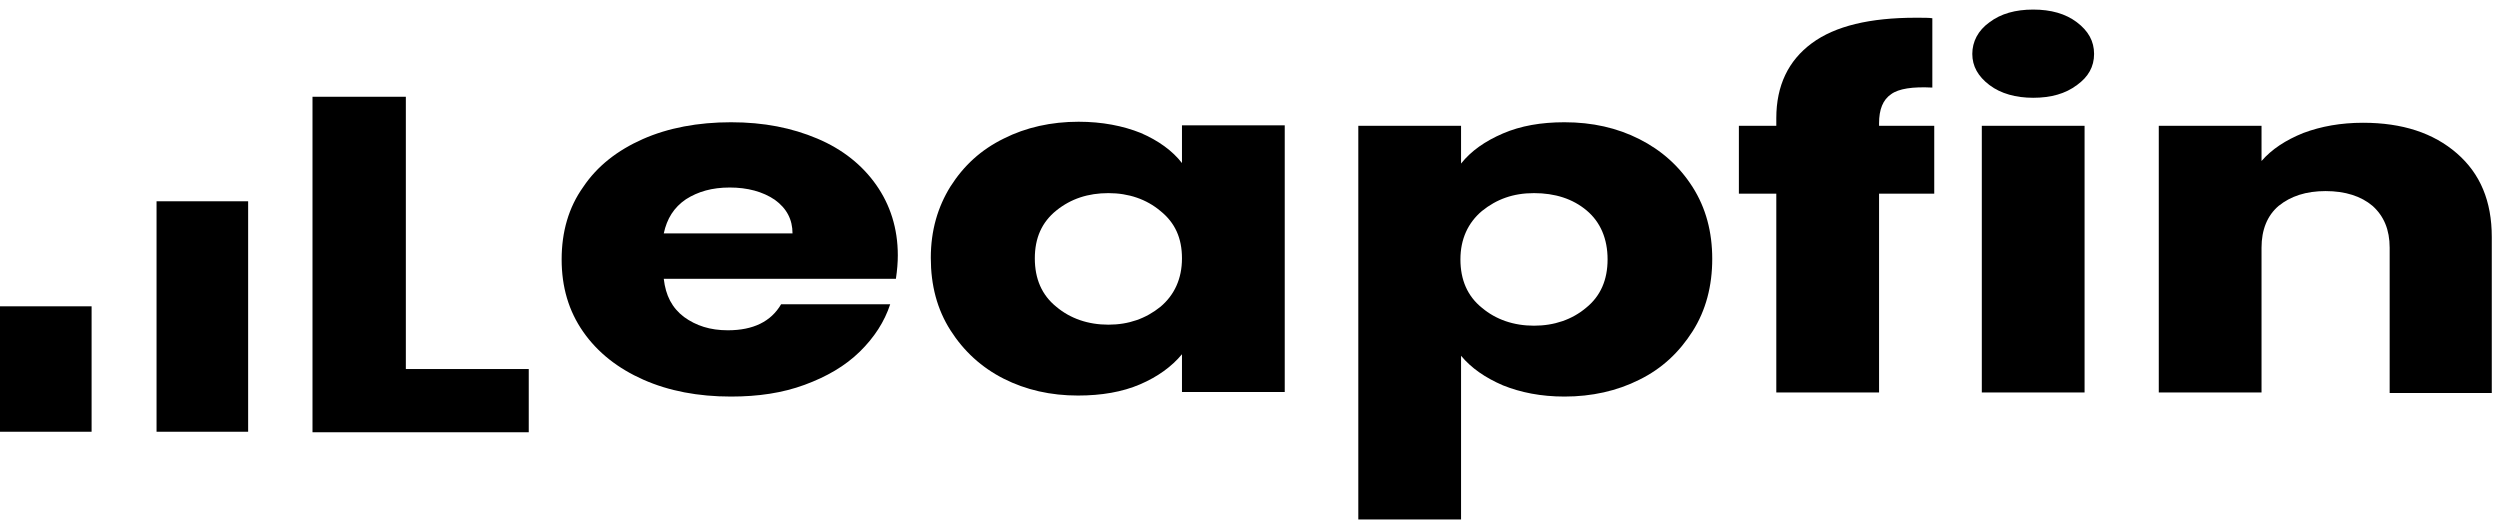 <svg
              class="max-w-[200px]"
              viewBox="0 0 152 32"
              fill="none"
              xmlns="http://www.w3.org/2000/svg"
            >
              <g clip-path="url(#clip0_1001291_2583)">
                <path
                  d="M24.675 22.437H32.148V26.281H19V5.883H24.675V22.437Z"
                  fill="black"
                />
                <path
                  d="M15.087 12.238H9.518V26.25H15.087V12.238Z"
                  fill="black"
                />
                <path
                  d="M5.569 18.624H0V26.25H5.569V18.624Z"
                  fill="black"
                />
                <path
                  d="M54.471 16.95H40.357C40.473 17.973 40.858 18.717 41.591 19.275C42.324 19.802 43.172 20.081 44.252 20.081C45.794 20.081 46.874 19.554 47.491 18.5H54.124C53.777 19.554 53.16 20.515 52.273 21.383C51.386 22.251 50.268 22.902 48.918 23.398C47.569 23.894 46.103 24.111 44.445 24.111C42.439 24.111 40.665 23.77 39.123 23.088C37.58 22.406 36.346 21.445 35.459 20.174C34.572 18.903 34.148 17.446 34.148 15.772C34.148 14.098 34.572 12.61 35.459 11.37C36.308 10.099 37.542 9.138 39.084 8.456C40.627 7.774 42.439 7.433 44.445 7.433C46.45 7.433 48.147 7.774 49.69 8.425C51.232 9.076 52.428 10.037 53.276 11.246C54.124 12.455 54.587 13.881 54.587 15.524C54.587 15.958 54.549 16.423 54.471 16.95ZM48.185 14.191C48.185 13.354 47.838 12.672 47.106 12.145C46.373 11.649 45.447 11.401 44.368 11.401C43.288 11.401 42.439 11.649 41.707 12.114C40.974 12.61 40.55 13.292 40.357 14.191H48.185Z"
                  fill="black"
                />
                <path
                  d="M57.788 11.339C58.598 10.068 59.639 9.107 61.028 8.425C62.377 7.743 63.92 7.402 65.578 7.402C67.005 7.402 68.278 7.65 69.358 8.084C70.437 8.549 71.286 9.169 71.864 9.913V7.619H78.112V23.832H71.864V21.538C71.247 22.282 70.399 22.902 69.319 23.367C68.239 23.832 66.966 24.049 65.54 24.049C63.881 24.049 62.377 23.708 61.028 23.026C59.678 22.344 58.598 21.352 57.788 20.081C56.978 18.81 56.593 17.353 56.593 15.679C56.593 14.005 57.017 12.579 57.788 11.339ZM70.553 12.827C69.704 12.114 68.625 11.742 67.391 11.742C66.157 11.742 65.115 12.083 64.228 12.796C63.341 13.509 62.917 14.47 62.917 15.71C62.917 16.95 63.341 17.942 64.228 18.655C65.077 19.368 66.157 19.74 67.391 19.74C68.625 19.74 69.666 19.368 70.553 18.655C71.401 17.942 71.864 16.95 71.864 15.71C71.864 14.47 71.44 13.54 70.553 12.827Z"
                  fill="black"
                />
                <path
                  d="M91.378 8.115C92.458 7.65 93.692 7.433 95.119 7.433C96.815 7.433 98.319 7.774 99.669 8.456C101.019 9.138 102.099 10.099 102.909 11.37C103.718 12.641 104.104 14.098 104.104 15.741C104.104 17.384 103.718 18.872 102.909 20.143C102.099 21.414 101.058 22.406 99.669 23.088C98.319 23.77 96.777 24.111 95.119 24.111C93.692 24.111 92.458 23.863 91.378 23.429C90.298 22.964 89.45 22.375 88.832 21.631V31.582H82.585V7.65H88.832V9.944C89.45 9.169 90.298 8.58 91.378 8.115ZM96.468 12.796C95.62 12.083 94.54 11.742 93.267 11.742C91.995 11.742 90.992 12.114 90.105 12.827C89.257 13.54 88.794 14.532 88.794 15.772C88.794 17.012 89.218 18.004 90.105 18.717C90.954 19.43 92.033 19.802 93.267 19.802C94.501 19.802 95.581 19.43 96.43 18.717C97.317 18.004 97.741 17.012 97.741 15.772C97.741 14.532 97.317 13.509 96.468 12.796Z"
                  fill="black"
                />
                <path
                  d="M117.602 11.773H114.247V23.863H107.999V11.773H105.724V7.65H107.999V7.185C107.999 5.201 108.732 3.682 110.159 2.628C111.586 1.574 113.707 1.078 116.483 1.078C116.946 1.078 117.293 1.078 117.486 1.109V5.325C116.291 5.263 115.442 5.387 114.979 5.728C114.478 6.069 114.247 6.658 114.247 7.495V7.65H117.602V11.773Z"
                  fill="black"
                />
                <path
                  d="M120.957 5.17C120.263 4.643 119.916 4.023 119.916 3.279C119.916 2.535 120.263 1.853 120.957 1.357C121.651 0.83 122.538 0.582 123.618 0.582C124.698 0.582 125.585 0.83 126.279 1.357C126.973 1.884 127.32 2.504 127.32 3.279C127.32 4.054 126.973 4.674 126.279 5.17C125.585 5.697 124.698 5.945 123.618 5.945C122.577 5.945 121.651 5.697 120.957 5.17ZM126.742 7.65V23.863H120.494V7.65H126.742Z"
                  fill="black"
                />
                <path
                  d="M149.379 9.324C150.806 10.564 151.5 12.238 151.5 14.408V23.894H145.291V15.059C145.291 13.974 144.944 13.137 144.25 12.517C143.556 11.928 142.592 11.618 141.396 11.618C140.201 11.618 139.275 11.928 138.542 12.517C137.848 13.106 137.501 13.974 137.501 15.059V23.863H131.254V7.65H137.501V9.789C138.118 9.076 138.967 8.518 140.046 8.084C141.126 7.681 142.322 7.464 143.671 7.464C146.062 7.464 147.952 8.084 149.379 9.324Z"
                  fill="black"
                />
              </g>
              <defs>
                <clipPath id="clip0_1001291_2583">
                  <rect
                    width="151.5"
                    height="31"
                    fill="white"
                    transform="translate(0 0.582)"
                  />
                </clipPath>
              </defs>
            </svg>